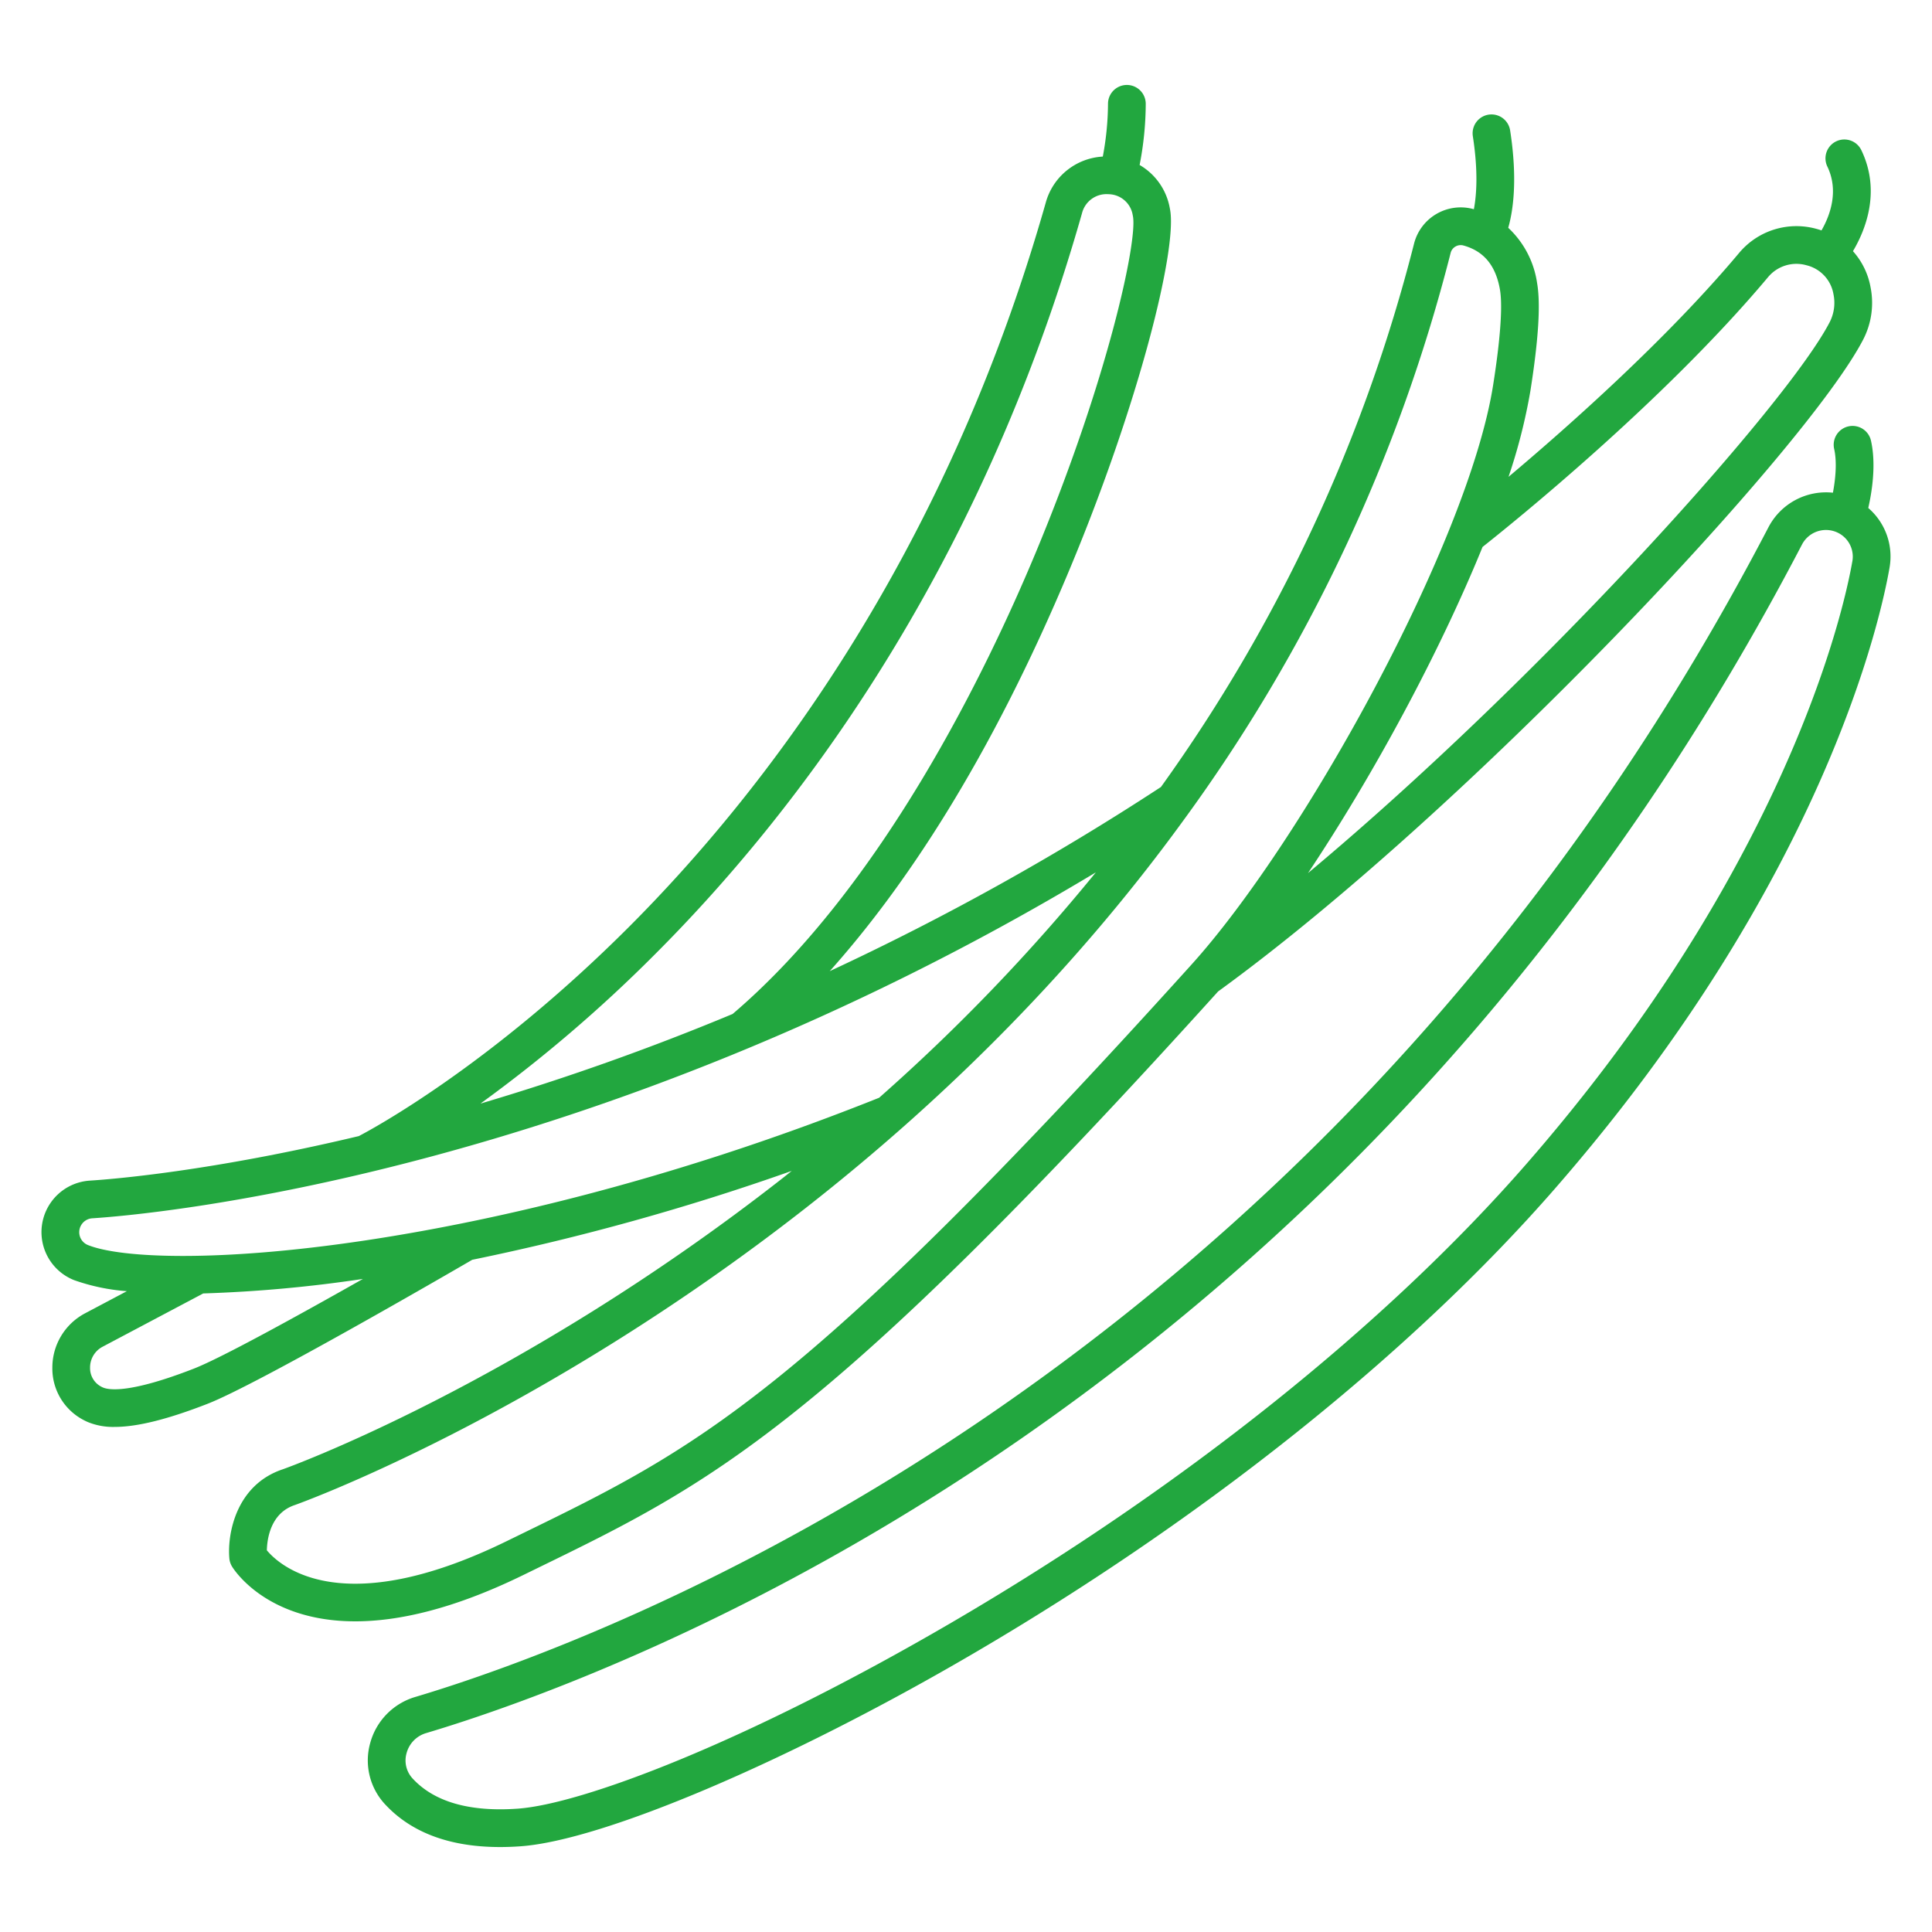 <?xml version="1.0" encoding="UTF-8"?>
<svg xmlns="http://www.w3.org/2000/svg" xmlns:xlink="http://www.w3.org/1999/xlink" xmlns:svgjs="http://svgjs.com/svgjs" version="1.1" width="512" height="512" x="0" y="0" viewBox="0 0 512 512" style="enable-background:new 0 0 512 512" xml:space="preserve">
  <g>
    <path d="m19.576 339.227a53.658 53.658 0 0 0 14.044 2.95l-11.108 5.882a16.262 16.262 0 0 0 -8.639 14.35 15.4 15.4 0 0 0 8.145 13.84c.388.209.788.406 1.2.586a17.582 17.582 0 0 0 7.159 1.312c6.024 0 14.078-2.018 24.63-6.127 13.141-5.116 63.2-34.128 70.139-38.162a639.12 639.12 0 0 0 84.675-23.558c-.853.675-1.695 1.359-2.553 2.03-70.081 54.814-131.744 76.852-132.335 77.05-12.474 4.172-14.712 17.263-14.153 23.6a5 5 0 0 0 .7 2.148c.516.854 9.185 14.542 32.667 14.542 11.213 0 25.809-3.125 44.5-12.258l3.946-1.926c45.457-22.164 75.508-36.82 180.215-152.739 66.365-48.18 156.289-144.23 171.008-172.869a21.145 21.145 0 0 0 1.907-13.723 19.515 19.515 0 0 0 -4.67-9.591c3.261-5.491 7.5-15.809 2.217-26.78a5 5 0 0 0 -9.011 4.336c3.192 6.634.6 13.213-1.545 16.939q-.686-.235-1.4-.424a19.8 19.8 0 0 0 -20.449 6.417c-19.148 22.835-45.179 45.923-61.09 59.315a149.161 149.161 0 0 0 5.8-22.8c2.161-13.727 2.737-23.084 1.762-28.606a24.9 24.9 0 0 0 -7.637-14.591c1.3-4.548 2.512-12.808.5-25.808a5 5 0 1 0 -9.883 1.527c1.456 9.419.977 15.677.273 19.36-.027-.007-.054-.017-.081-.025a12.753 12.753 0 0 0 -15.77 9.141 426.813 426.813 0 0 1 -67.08 144 698.163 698.163 0 0 1 -87.77 48.8c19.254-21.54 42.17-55.144 63.767-106.961 18.142-43.528 28.318-84.147 26.44-94.782-.037-.2-.074-.4-.113-.6a16.592 16.592 0 0 0 -7.972-11.3 85.964 85.964 0 0 0 1.622-16.115 5 5 0 1 0 -10-.182 77.133 77.133 0 0 1 -1.38 14.071 16.633 16.633 0 0 0 -15.131 12.251c-26.688 94-74.815 156.26-110.489 191.941-36.791 36.8-68.248 53.672-71.544 55.389-39.041 9.311-65.3 11.42-71.267 11.8a13.679 13.679 0 0 0 -4.251 26.345zm31.8 23.475c-16.984 6.612-22.526 5.69-24.125 4.984-.164-.072-.323-.15-.48-.236a5.526 5.526 0 0 1 -2.9-5 6.2 6.2 0 0 1 3.319-5.551l26.667-14.123a360.981 360.981 0 0 0 42.331-3.85c-16.888 9.552-37.498 20.928-44.813 23.774zm417.154-289.227a9.763 9.763 0 0 1 10.22-3.175 9.526 9.526 0 0 1 7.131 7.631 11.226 11.226 0 0 1 -.96 7.377c-11.051 21.5-76.121 94.135-138.283 146.069 17.082-25.6 34.623-57.888 46.256-86.431 7.637-6.04 47.95-38.454 75.636-71.471zm-84.093-6.46a2.7 2.7 0 0 1 1.27-1.677 2.757 2.757 0 0 1 2.137-.276c5.372 1.487 8.529 5.293 9.649 11.635.529 2.993.647 9.814-1.792 25.311-6.569 41.717-50.191 120.672-79.969 153.65-103.692 114.842-131.482 128.388-177.523 150.842l-3.953 1.929c-43.846 21.423-60.156 6.471-63.537 2.423.063-2.864.9-9.825 7.386-11.994.608-.2 63.945-22.828 135.323-78.656 38.907-30.431 72.408-64.73 99.572-101.942a437.31 437.31 0 0 0 71.437-151.245zm-211.053 186.072c36.628-36.553 86.029-100.334 113.364-196.6a6.686 6.686 0 0 1 6.979-5.023 6.593 6.593 0 0 1 6.447 5.495l.078.418c1.179 6.674-6.651 43.188-25.824 89.189-13 31.178-40.671 88.394-80.277 122.149a666.413 666.413 0 0 1 -66.837 23.754 380.239 380.239 0 0 0 46.07-39.382zm-151.938 71.706a3.677 3.677 0 0 1 3.019-1.931c13.634-.871 131.147-10.6 265.944-91.674a504.518 504.518 0 0 1 -57.433 59.73c-57.639 23.018-105.9 33.277-136.3 37.828-38.426 5.754-64.54 4.754-73.376 1.202a3.67 3.67 0 0 1 -1.857-5.155z" fill="#22a73f" data-original="#000000"></path>
    <path d="m495.826 116.773a5 5 0 0 0 -9.755 2.2c.8 3.553.334 8.084-.327 11.6a17.214 17.214 0 0 0 -17.061 9.11c-49.983 95.883-118.721 174.517-204.301 233.717-69.538 48.1-131.091 69.39-154.328 76.31a17.5 17.5 0 0 0 -11.949 12.224 17.056 17.056 0 0 0 3.913 16.192c6.977 7.549 17.224 11.358 30.515 11.358q2.628 0 5.416-.2c21.853-1.561 71.039-22.474 119.612-50.856 61.666-36.034 116.549-79.88 154.539-123.461 71.434-81.947 86.379-151.44 88.649-164.539a16.963 16.963 0 0 0 -5.639-15.807c.974-4.273 2.138-11.541.716-17.848zm-4.93 31.946c-1.061 6.12-5.691 28.581-20.731 60.662-15.99 34.106-38.062 67.42-65.6 99.014-37.3 42.785-91.293 85.9-152.046 121.4-55.3 32.313-98.522 48.318-115.28 49.516-12.759.911-22.142-1.771-27.875-7.973a7.022 7.022 0 0 1 -1.611-6.759 7.56 7.56 0 0 1 5.158-5.285c23.7-7.057 86.443-28.752 157.163-77.669 86.926-60.134 156.734-139.98 207.476-237.325a7.163 7.163 0 0 1 9.562-3.088 7.038 7.038 0 0 1 3.788 7.507z" fill="#22a73f" data-original="#000000"></path>
  </g>
</svg>
